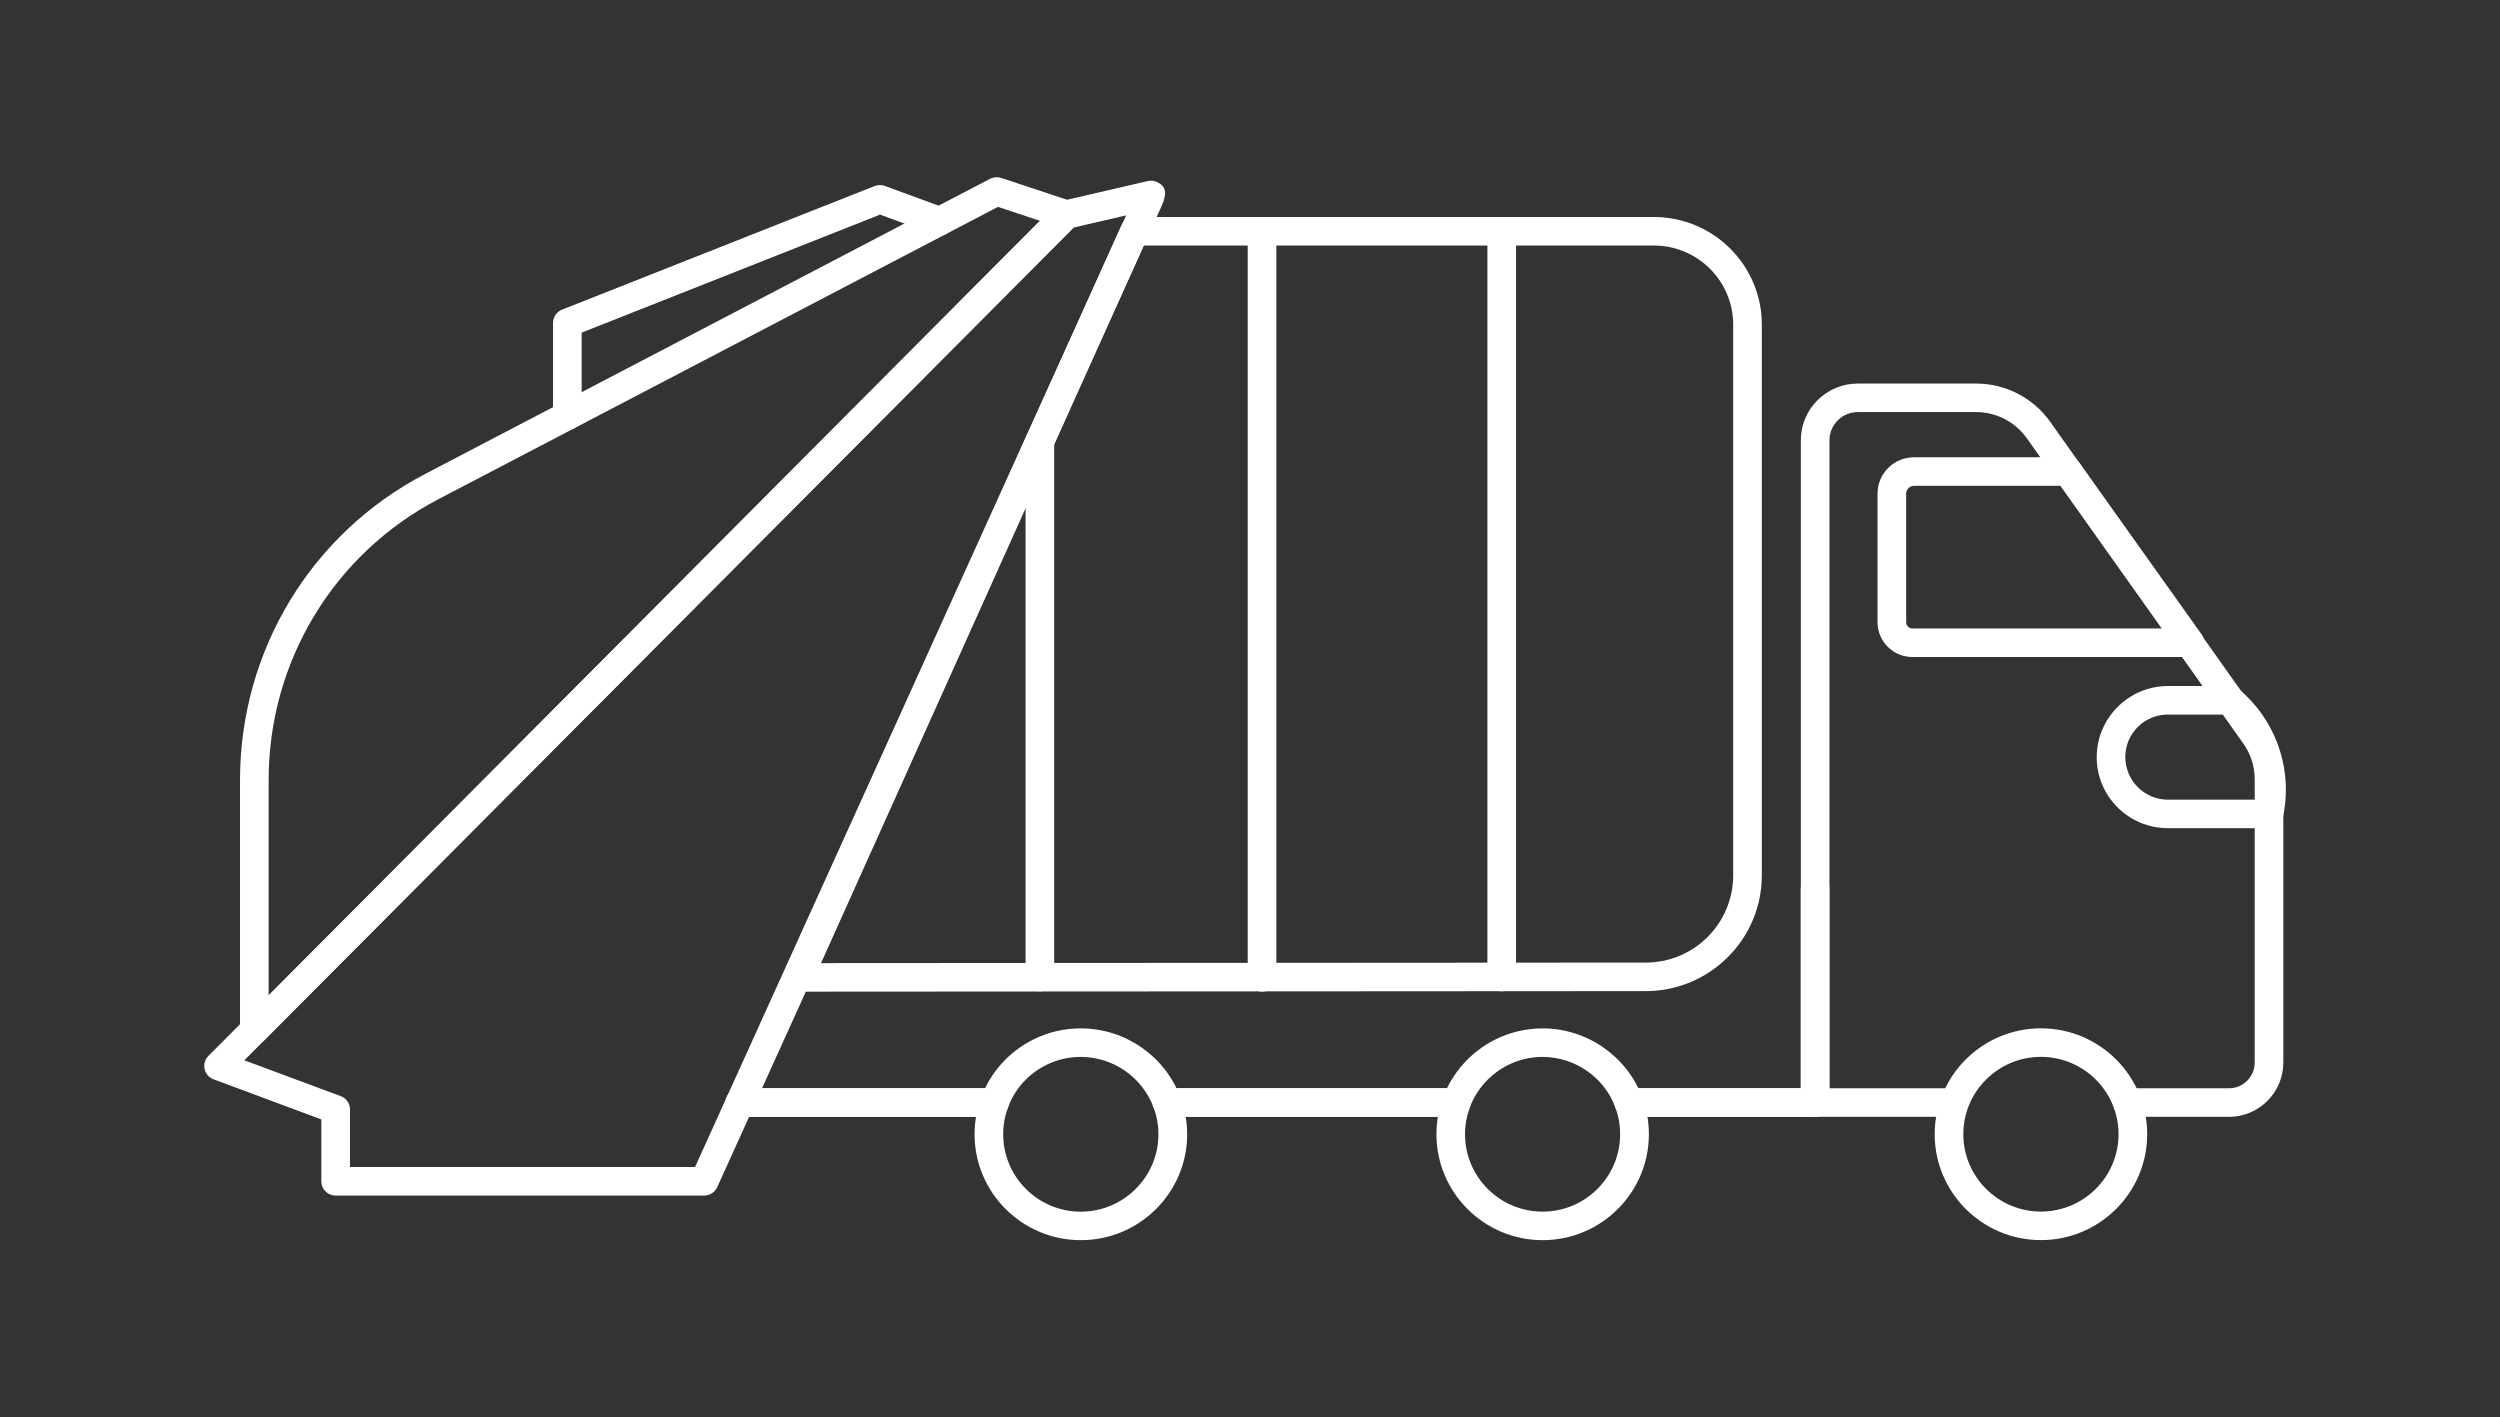 <svg width="127" height="72" viewBox="0 0 127 72" fill="none" xmlns="http://www.w3.org/2000/svg">
<rect x="0" y="0" width="127" height="72" fill="#333333" stroke="none"/>
<g clip-path="url(#clip0_1662_365)">
<path d="M73.984 56.735H59.284C58.883 56.735 58.557 56.41 58.557 56.01C58.557 55.61 58.883 55.285 59.284 55.285H73.984C74.385 55.285 74.711 55.61 74.711 56.01C74.711 56.41 74.385 56.735 73.984 56.735Z" fill="white"/>
<path d="M92.206 56.735H82.748C82.346 56.735 82.02 56.41 82.02 56.01C82.02 55.61 82.346 55.285 82.748 55.285H91.479V45.133C91.479 44.733 91.805 44.409 92.206 44.409C92.608 44.409 92.933 44.733 92.933 45.133V56.01C92.933 56.41 92.608 56.735 92.206 56.735Z" fill="white"/>
<path d="M50.52 56.735H37.59C37.189 56.735 36.863 56.41 36.863 56.01C36.863 55.61 37.189 55.285 37.59 55.285H50.52C50.922 55.285 51.248 55.61 51.248 56.01C51.248 56.41 50.922 56.735 50.52 56.735Z" fill="white"/>
<path d="M28.821 21.844C28.42 21.844 28.094 21.52 28.094 21.12V16.403C28.094 16.105 28.277 15.84 28.554 15.729L44.431 9.451C44.598 9.384 44.784 9.384 44.951 9.446L47.983 10.559C48.36 10.699 48.554 11.115 48.414 11.491C48.274 11.867 47.857 12.057 47.48 11.921L44.708 10.903L29.548 16.897V21.122C29.548 21.522 29.222 21.847 28.821 21.847V21.844Z" fill="white"/>
<path d="M50.52 56.735H37.59C37.189 56.735 36.863 56.41 36.863 56.01C36.863 55.61 37.189 55.285 37.59 55.285H50.52C50.922 55.285 51.248 55.61 51.248 56.01C51.248 56.41 50.922 56.735 50.52 56.735Z" fill="white"/>
<path d="M73.698 56.735H59.287C58.886 56.735 58.56 56.41 58.56 56.01C58.56 55.61 58.886 55.285 59.287 55.285H73.698C74.1 55.285 74.426 55.61 74.426 56.01C74.426 56.41 74.1 56.735 73.698 56.735Z" fill="white"/>
<path d="M113.227 56.735H108.059C107.658 56.735 107.332 56.41 107.332 56.01C107.332 55.61 107.658 55.285 108.059 55.285H113.227C113.952 55.285 114.539 54.7 114.539 53.978V39.585C114.539 38.93 114.339 38.304 113.96 37.77L102.963 22.263C102.373 21.431 101.409 20.934 100.388 20.934H94.374C93.583 20.934 92.936 21.579 92.936 22.368V55.285H99.01C99.411 55.285 99.737 55.61 99.737 56.01C99.737 56.41 99.411 56.735 99.01 56.735H92.209C91.808 56.735 91.482 56.41 91.482 56.01V22.368C91.482 20.779 92.78 19.485 94.374 19.485H100.388C101.883 19.485 103.289 20.212 104.151 21.428L115.147 36.935C115.7 37.714 115.993 38.629 115.993 39.588V53.981C115.993 55.5 114.752 56.737 113.227 56.737V56.735Z" fill="white"/>
<path d="M115.266 42.071H110.127C108.134 42.071 106.513 40.455 106.513 38.468C106.513 36.482 108.134 34.85 110.13 34.85H113.295C113.48 34.85 113.661 34.922 113.795 35.048L114.062 35.303C115.729 36.885 116.462 39.258 115.977 41.499C115.904 41.832 115.608 42.071 115.266 42.071ZM110.127 36.299C108.934 36.299 107.965 37.266 107.965 38.455C107.965 39.644 108.934 40.624 110.125 40.624H114.644C114.8 39.051 114.218 37.456 113.058 36.356L113.001 36.302H110.125L110.127 36.299Z" fill="white"/>
<path d="M111.253 33.376H97.151C96.173 33.376 95.379 32.584 95.379 31.61V25.071C95.379 24.056 96.208 23.23 97.227 23.23H105.053C105.287 23.23 105.508 23.342 105.646 23.535L111.845 32.233C112.002 32.453 112.023 32.743 111.899 32.984C111.775 33.226 111.525 33.376 111.253 33.376ZM97.227 24.682C97.014 24.682 96.833 24.861 96.833 25.074V31.613C96.833 31.784 96.979 31.927 97.151 31.927H109.844L104.679 24.679H97.227V24.682Z" fill="white"/>
<path d="M92.206 56.735H82.748C82.346 56.735 82.02 56.41 82.02 56.01C82.02 55.61 82.346 55.285 82.748 55.285H92.206C92.608 55.285 92.933 55.61 92.933 56.01C92.933 56.41 92.608 56.735 92.206 56.735Z" fill="white"/>
<path d="M40.585 50.376C40.337 50.376 40.108 50.252 39.974 50.046C39.839 49.839 39.82 49.578 39.92 49.356L56.968 11.453C57.086 11.193 57.345 11.024 57.63 11.024H84.019C87.041 11.024 89.5 13.475 89.5 16.486V44.473C89.5 47.71 86.858 50.346 83.607 50.349L40.585 50.376ZM58.102 12.476L41.708 48.926L83.607 48.899C86.055 48.899 88.045 46.913 88.045 44.473V16.486C88.045 14.275 86.238 12.473 84.019 12.473H58.102V12.476Z" fill="white"/>
<path d="M35.775 60.737H17.052C16.65 60.737 16.324 60.412 16.324 60.013V56.867L10.849 54.829C10.617 54.743 10.445 54.547 10.394 54.306C10.34 54.064 10.415 53.814 10.588 53.64L53.655 10.39C53.752 10.294 53.873 10.227 54.005 10.195L58.258 9.209C58.425 9.158 58.608 9.169 58.778 9.247C59.238 9.464 59.249 9.8 59.104 10.221L59.117 10.227C59.106 10.251 59.09 10.275 59.077 10.297C59.023 10.441 58.953 10.597 58.877 10.761L58.158 12.353C57.539 13.724 56.653 15.681 55.589 18.03C53.461 22.728 50.625 28.993 47.787 35.255C42.112 47.783 36.435 60.308 36.435 60.308C36.316 60.568 36.058 60.734 35.772 60.734L35.775 60.737ZM17.779 59.285H35.309C37.297 54.902 53.847 18.384 57.208 10.941L54.541 11.558L12.411 53.863L17.305 55.683C17.59 55.787 17.779 56.059 17.779 56.362V59.288V59.285Z" fill="white"/>
<path d="M12.92 53.049C12.826 53.049 12.732 53.031 12.643 52.996C12.371 52.883 12.193 52.62 12.193 52.325V39.628C12.193 33.068 15.794 27.108 21.592 24.08L50.294 9.083C50.469 8.992 50.674 8.976 50.862 9.038L54.401 10.213C54.641 10.291 54.821 10.49 54.878 10.734C54.937 10.978 54.864 11.233 54.687 11.413L13.434 52.835C13.294 52.974 13.109 53.049 12.917 53.049H12.92ZM50.698 10.509L22.268 25.361C16.952 28.139 13.647 33.604 13.647 39.625V50.564L52.831 11.217L50.698 10.509Z" fill="white"/>
<path d="M76.287 50.357C75.885 50.357 75.56 50.032 75.56 49.632V11.794C75.56 11.394 75.885 11.07 76.287 11.07C76.688 11.07 77.014 11.394 77.014 11.794V49.632C77.014 50.032 76.688 50.357 76.287 50.357Z" fill="white"/>
<path d="M64.111 50.376C63.709 50.376 63.383 50.051 63.383 49.651V11.792C63.383 11.392 63.709 11.067 64.111 11.067C64.512 11.067 64.838 11.392 64.838 11.792V49.651C64.838 50.051 64.512 50.376 64.111 50.376Z" fill="white"/>
<path d="M52.826 50.357C52.425 50.357 52.099 50.032 52.099 49.632V22.381C52.099 21.981 52.425 21.657 52.826 21.657C53.227 21.657 53.553 21.981 53.553 22.381V49.632C53.553 50.032 53.227 50.357 52.826 50.357Z" fill="white"/>
<path d="M78.366 63C75.39 63 72.971 60.584 72.971 57.618C72.971 56.982 73.082 56.356 73.302 55.761C73.774 54.486 74.743 53.406 75.966 52.805C76.699 52.437 77.531 52.242 78.368 52.242C80.617 52.242 82.653 53.656 83.432 55.758C83.653 56.359 83.763 56.985 83.763 57.618C83.763 60.587 81.342 63 78.368 63H78.366ZM78.366 53.691C77.754 53.691 77.148 53.833 76.612 54.102C75.716 54.545 75.007 55.331 74.665 56.26C74.506 56.695 74.423 57.154 74.423 57.618C74.423 59.787 76.19 61.551 78.363 61.551C80.537 61.551 82.303 59.787 82.303 57.618C82.303 57.154 82.222 56.695 82.061 56.257C81.493 54.722 80.006 53.691 78.36 53.691H78.366Z" fill="white"/>
<path d="M54.902 63C51.926 63 49.508 60.584 49.508 57.618C49.508 56.982 49.618 56.356 49.839 55.761C50.313 54.469 51.261 53.417 52.505 52.8C53.257 52.429 54.062 52.242 54.905 52.242C57.159 52.242 59.195 53.656 59.971 55.761C60.192 56.351 60.308 56.977 60.308 57.618C60.308 60.587 57.884 63 54.908 63H54.902ZM54.902 53.691C54.286 53.691 53.699 53.828 53.152 54.099C52.241 54.55 51.549 55.318 51.205 56.26C51.043 56.697 50.962 57.154 50.962 57.621C50.962 59.79 52.729 61.553 54.902 61.553C57.076 61.553 58.848 59.79 58.848 57.621C58.848 57.154 58.764 56.697 58.603 56.265C58.035 54.724 56.548 53.691 54.902 53.691Z" fill="white"/>
<path d="M103.679 62.997C100.703 62.997 98.282 60.584 98.282 57.618C98.282 54.652 100.703 52.239 103.679 52.239C106.656 52.239 109.077 54.652 109.077 57.618C109.077 60.584 106.656 62.997 103.679 62.997ZM103.679 53.688C101.506 53.688 99.737 55.452 99.737 57.618C99.737 59.784 101.506 61.548 103.679 61.548C105.853 61.548 107.622 59.784 107.622 57.618C107.622 55.452 105.853 53.688 103.679 53.688Z" fill="white"/>
</g>
<defs>
<clipPath id="clip0_1662_365">
<rect width="105.75" height="54" fill="white" transform="translate(10.375 9)"/>
</clipPath>
</defs>
</svg>

